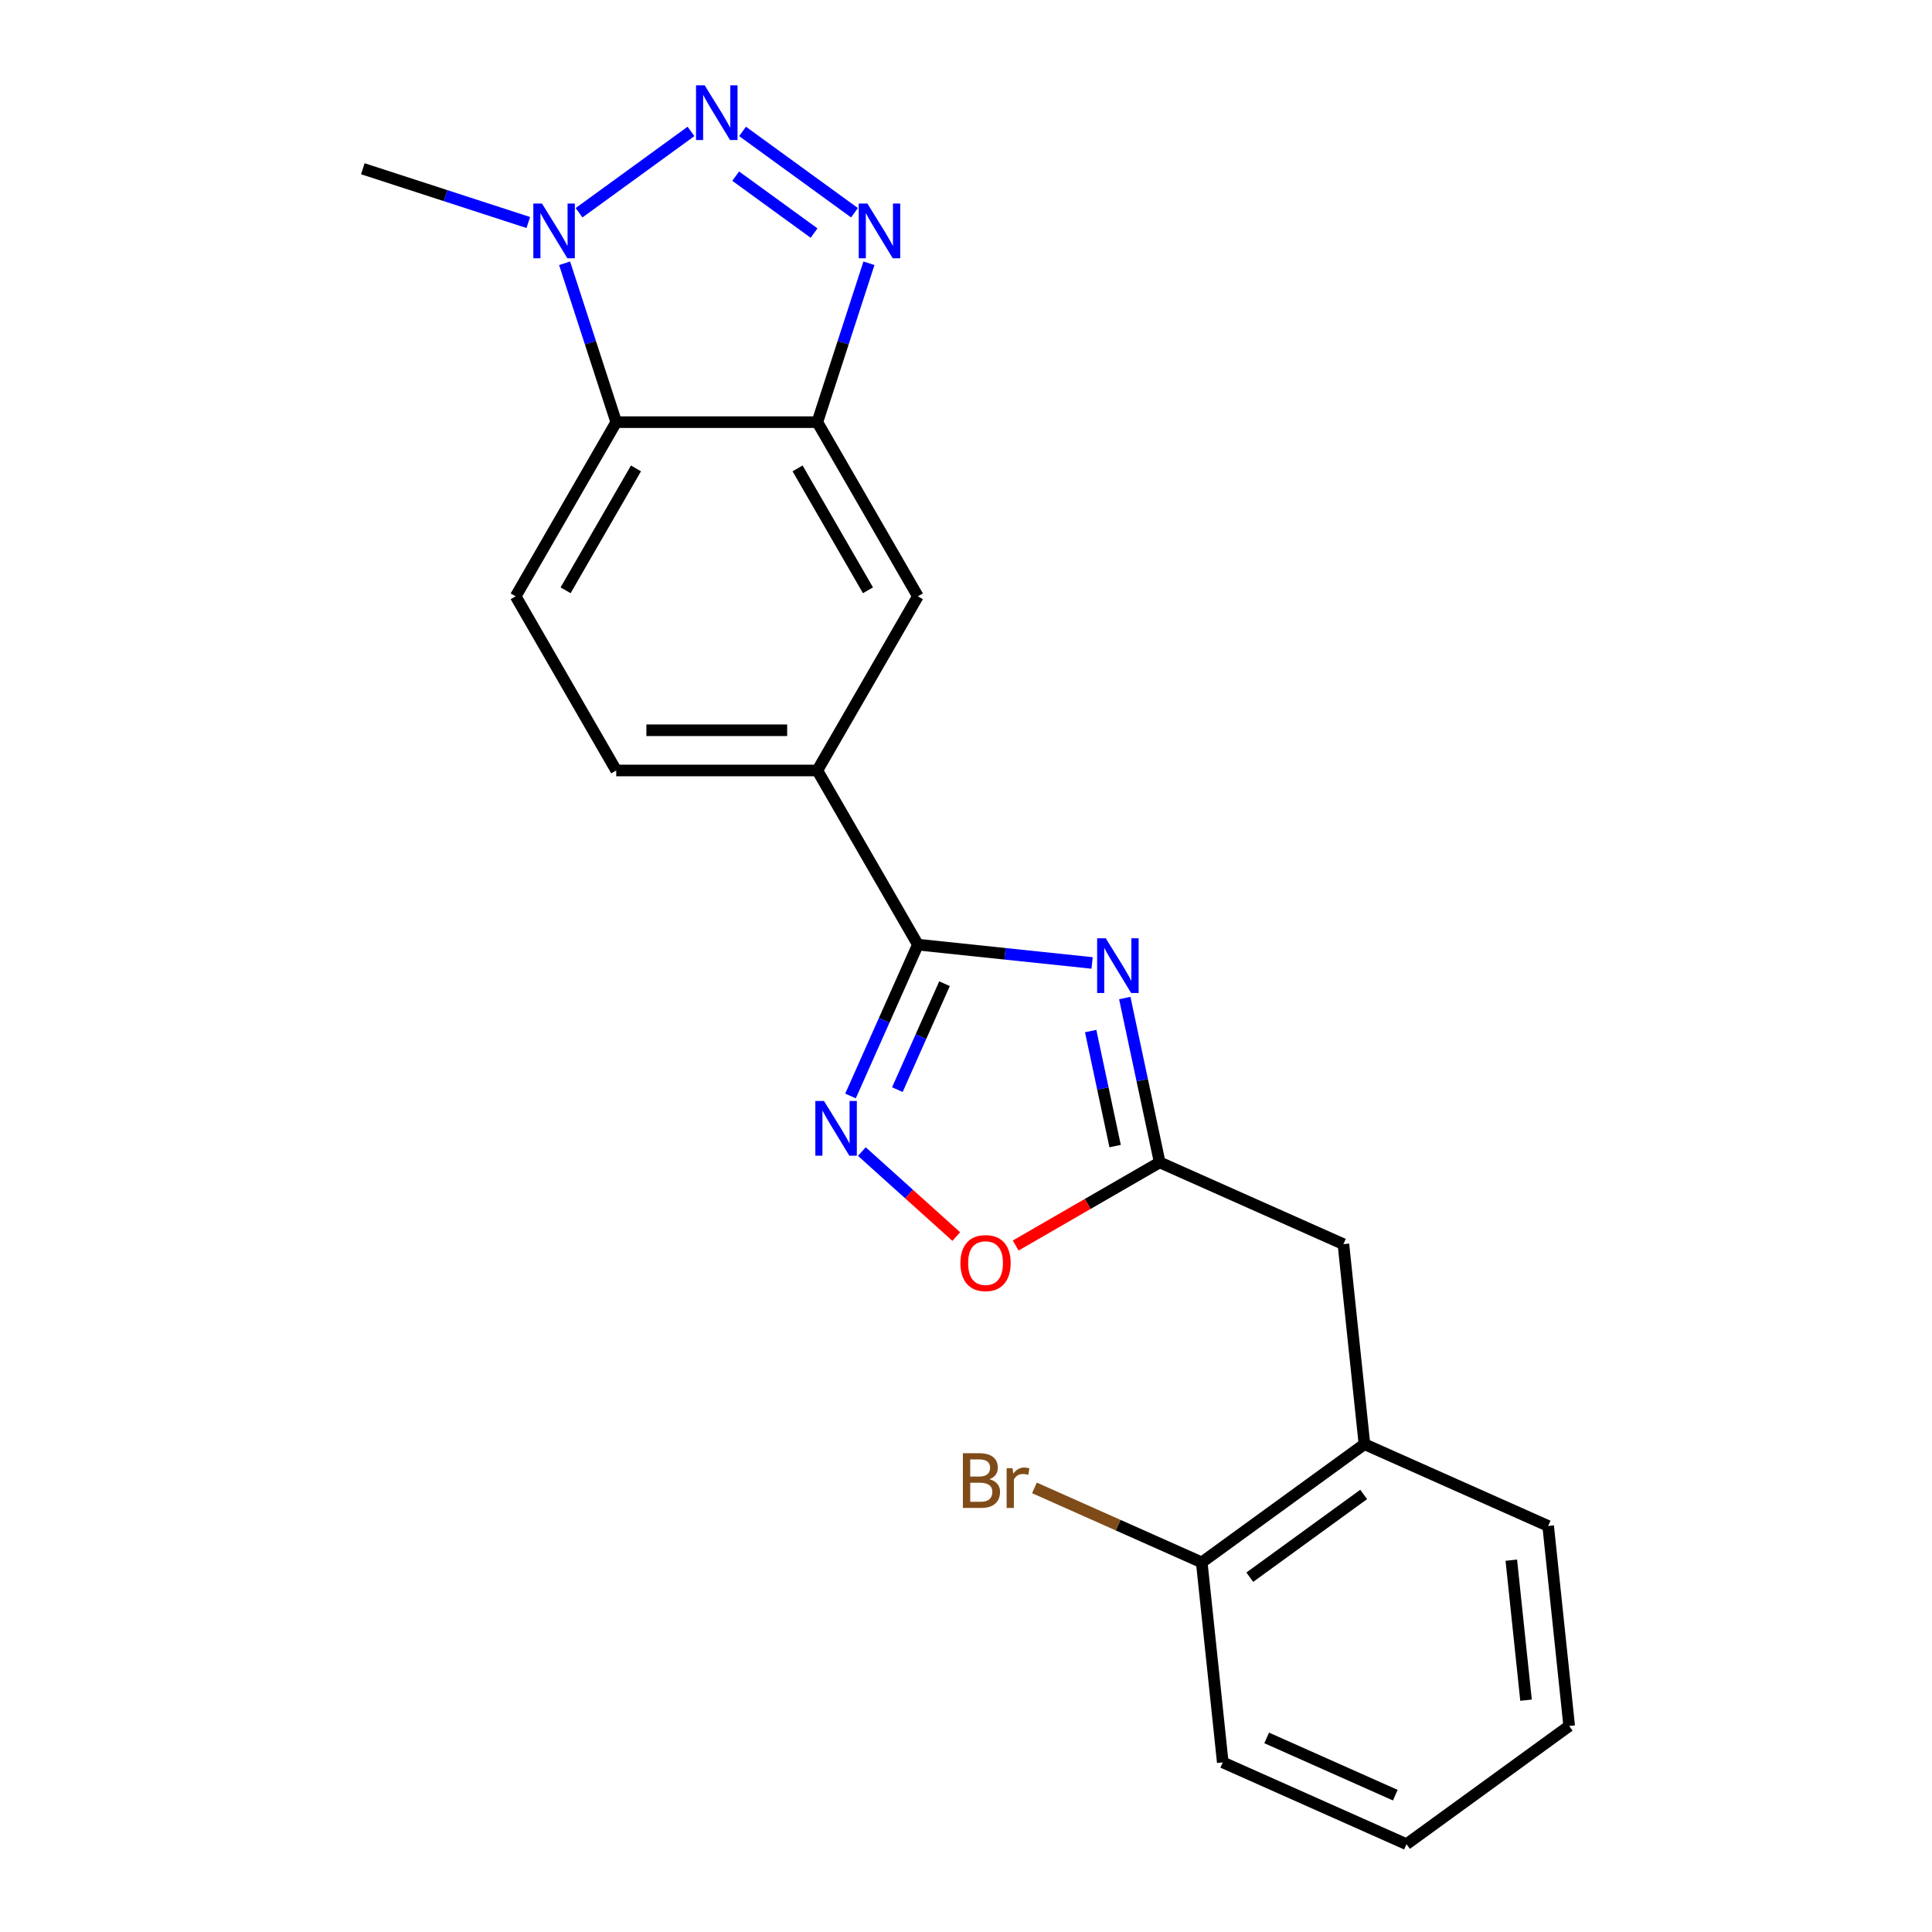 <?xml version='1.0' encoding='iso-8859-1'?>
<svg version='1.1' baseProfile='full'
              xmlns='http://www.w3.org/2000/svg'
                      xmlns:rdkit='http://www.rdkit.org/xml'
                      xmlns:xlink='http://www.w3.org/1999/xlink'
                  xml:space='preserve'
width='1000px' height='1000px' viewBox='0 0 1000 1000'>
<!-- END OF HEADER -->
<rect style='opacity:1.0;fill:#FFFFFF;stroke:none' width='1000' height='1000' x='0' y='0'> </rect>
<path class='bond-1' d='M 384.346,68.019 L 442.286,110.114' style='fill:none;fill-rule:evenodd;stroke:#0000FF;stroke-width:6px;stroke-linecap:butt;stroke-linejoin:miter;stroke-opacity:1' />
<path class='bond-1' d='M 380.8,91.175 L 421.358,120.642' style='fill:none;fill-rule:evenodd;stroke:#0000FF;stroke-width:6px;stroke-linecap:butt;stroke-linejoin:miter;stroke-opacity:1' />
<path class='bond-5' d='M 357.661,68.019 L 299.722,110.114' style='fill:none;fill-rule:evenodd;stroke:#0000FF;stroke-width:6px;stroke-linecap:butt;stroke-linejoin:miter;stroke-opacity:1' />
<path class='bond-0' d='M 565.275,498.423 L 520.185,493.684' style='fill:none;fill-rule:evenodd;stroke:#0000FF;stroke-width:6px;stroke-linecap:butt;stroke-linejoin:miter;stroke-opacity:1' />
<path class='bond-0' d='M 520.185,493.684 L 475.096,488.945' style='fill:none;fill-rule:evenodd;stroke:#000000;stroke-width:6px;stroke-linecap:butt;stroke-linejoin:miter;stroke-opacity:1' />
<path class='bond-7' d='M 582.18,516.587 L 591.22,559.115' style='fill:none;fill-rule:evenodd;stroke:#0000FF;stroke-width:6px;stroke-linecap:butt;stroke-linejoin:miter;stroke-opacity:1' />
<path class='bond-7' d='M 591.22,559.115 L 600.259,601.642' style='fill:none;fill-rule:evenodd;stroke:#000000;stroke-width:6px;stroke-linecap:butt;stroke-linejoin:miter;stroke-opacity:1' />
<path class='bond-7' d='M 564.529,533.674 L 570.856,563.443' style='fill:none;fill-rule:evenodd;stroke:#0000FF;stroke-width:6px;stroke-linecap:butt;stroke-linejoin:miter;stroke-opacity:1' />
<path class='bond-7' d='M 570.856,563.443 L 577.184,593.212' style='fill:none;fill-rule:evenodd;stroke:#000000;stroke-width:6px;stroke-linecap:butt;stroke-linejoin:miter;stroke-opacity:1' />
<path class='bond-4' d='M 449.769,136.271 L 436.41,177.388' style='fill:none;fill-rule:evenodd;stroke:#0000FF;stroke-width:6px;stroke-linecap:butt;stroke-linejoin:miter;stroke-opacity:1' />
<path class='bond-4' d='M 436.41,177.388 L 423.05,218.506' style='fill:none;fill-rule:evenodd;stroke:#000000;stroke-width:6px;stroke-linecap:butt;stroke-linejoin:miter;stroke-opacity:1' />
<path class='bond-2' d='M 475.096,488.945 L 423.05,398.798' style='fill:none;fill-rule:evenodd;stroke:#000000;stroke-width:6px;stroke-linecap:butt;stroke-linejoin:miter;stroke-opacity:1' />
<path class='bond-3' d='M 475.096,488.945 L 457.658,528.11' style='fill:none;fill-rule:evenodd;stroke:#000000;stroke-width:6px;stroke-linecap:butt;stroke-linejoin:miter;stroke-opacity:1' />
<path class='bond-3' d='M 457.658,528.11 L 440.221,567.275' style='fill:none;fill-rule:evenodd;stroke:#0000FF;stroke-width:6px;stroke-linecap:butt;stroke-linejoin:miter;stroke-opacity:1' />
<path class='bond-3' d='M 488.883,509.162 L 476.677,536.577' style='fill:none;fill-rule:evenodd;stroke:#000000;stroke-width:6px;stroke-linecap:butt;stroke-linejoin:miter;stroke-opacity:1' />
<path class='bond-3' d='M 476.677,536.577 L 464.47,563.993' style='fill:none;fill-rule:evenodd;stroke:#0000FF;stroke-width:6px;stroke-linecap:butt;stroke-linejoin:miter;stroke-opacity:1' />
<path class='bond-8' d='M 446.1,596.051 L 470.53,618.047' style='fill:none;fill-rule:evenodd;stroke:#0000FF;stroke-width:6px;stroke-linecap:butt;stroke-linejoin:miter;stroke-opacity:1' />
<path class='bond-8' d='M 470.53,618.047 L 494.96,640.044' style='fill:none;fill-rule:evenodd;stroke:#FF0000;stroke-width:6px;stroke-linecap:butt;stroke-linejoin:miter;stroke-opacity:1' />
<path class='bond-10' d='M 423.05,218.506 L 475.096,308.652' style='fill:none;fill-rule:evenodd;stroke:#000000;stroke-width:6px;stroke-linecap:butt;stroke-linejoin:miter;stroke-opacity:1' />
<path class='bond-10' d='M 412.827,242.437 L 449.259,305.539' style='fill:none;fill-rule:evenodd;stroke:#000000;stroke-width:6px;stroke-linecap:butt;stroke-linejoin:miter;stroke-opacity:1' />
<path class='bond-22' d='M 423.05,218.506 L 318.958,218.506' style='fill:none;fill-rule:evenodd;stroke:#000000;stroke-width:6px;stroke-linecap:butt;stroke-linejoin:miter;stroke-opacity:1' />
<path class='bond-6' d='M 292.238,136.271 L 305.598,177.388' style='fill:none;fill-rule:evenodd;stroke:#0000FF;stroke-width:6px;stroke-linecap:butt;stroke-linejoin:miter;stroke-opacity:1' />
<path class='bond-6' d='M 305.598,177.388 L 318.958,218.506' style='fill:none;fill-rule:evenodd;stroke:#000000;stroke-width:6px;stroke-linecap:butt;stroke-linejoin:miter;stroke-opacity:1' />
<path class='bond-17' d='M 273.449,115.173 L 230.622,101.258' style='fill:none;fill-rule:evenodd;stroke:#0000FF;stroke-width:6px;stroke-linecap:butt;stroke-linejoin:miter;stroke-opacity:1' />
<path class='bond-17' d='M 230.622,101.258 L 187.794,87.342' style='fill:none;fill-rule:evenodd;stroke:#000000;stroke-width:6px;stroke-linecap:butt;stroke-linejoin:miter;stroke-opacity:1' />
<path class='bond-11' d='M 318.958,218.506 L 266.912,308.652' style='fill:none;fill-rule:evenodd;stroke:#000000;stroke-width:6px;stroke-linecap:butt;stroke-linejoin:miter;stroke-opacity:1' />
<path class='bond-11' d='M 329.18,242.437 L 292.748,305.539' style='fill:none;fill-rule:evenodd;stroke:#000000;stroke-width:6px;stroke-linecap:butt;stroke-linejoin:miter;stroke-opacity:1' />
<path class='bond-12' d='M 600.259,601.642 L 695.352,643.98' style='fill:none;fill-rule:evenodd;stroke:#000000;stroke-width:6px;stroke-linecap:butt;stroke-linejoin:miter;stroke-opacity:1' />
<path class='bond-24' d='M 600.259,601.642 L 562.987,623.161' style='fill:none;fill-rule:evenodd;stroke:#000000;stroke-width:6px;stroke-linecap:butt;stroke-linejoin:miter;stroke-opacity:1' />
<path class='bond-24' d='M 562.987,623.161 L 525.715,644.68' style='fill:none;fill-rule:evenodd;stroke:#FF0000;stroke-width:6px;stroke-linecap:butt;stroke-linejoin:miter;stroke-opacity:1' />
<path class='bond-9' d='M 423.05,398.798 L 475.096,308.652' style='fill:none;fill-rule:evenodd;stroke:#000000;stroke-width:6px;stroke-linecap:butt;stroke-linejoin:miter;stroke-opacity:1' />
<path class='bond-23' d='M 423.05,398.798 L 318.958,398.798' style='fill:none;fill-rule:evenodd;stroke:#000000;stroke-width:6px;stroke-linecap:butt;stroke-linejoin:miter;stroke-opacity:1' />
<path class='bond-23' d='M 407.436,377.98 L 334.571,377.98' style='fill:none;fill-rule:evenodd;stroke:#000000;stroke-width:6px;stroke-linecap:butt;stroke-linejoin:miter;stroke-opacity:1' />
<path class='bond-14' d='M 266.912,308.652 L 318.958,398.798' style='fill:none;fill-rule:evenodd;stroke:#000000;stroke-width:6px;stroke-linecap:butt;stroke-linejoin:miter;stroke-opacity:1' />
<path class='bond-13' d='M 695.352,643.98 L 706.233,747.502' style='fill:none;fill-rule:evenodd;stroke:#000000;stroke-width:6px;stroke-linecap:butt;stroke-linejoin:miter;stroke-opacity:1' />
<path class='bond-15' d='M 706.233,747.502 L 622.02,808.686' style='fill:none;fill-rule:evenodd;stroke:#000000;stroke-width:6px;stroke-linecap:butt;stroke-linejoin:miter;stroke-opacity:1' />
<path class='bond-15' d='M 705.837,773.522 L 646.889,816.351' style='fill:none;fill-rule:evenodd;stroke:#000000;stroke-width:6px;stroke-linecap:butt;stroke-linejoin:miter;stroke-opacity:1' />
<path class='bond-18' d='M 706.233,747.502 L 801.325,789.84' style='fill:none;fill-rule:evenodd;stroke:#000000;stroke-width:6px;stroke-linecap:butt;stroke-linejoin:miter;stroke-opacity:1' />
<path class='bond-16' d='M 622.02,808.686 L 578.725,789.409' style='fill:none;fill-rule:evenodd;stroke:#000000;stroke-width:6px;stroke-linecap:butt;stroke-linejoin:miter;stroke-opacity:1' />
<path class='bond-16' d='M 578.725,789.409 L 535.43,770.133' style='fill:none;fill-rule:evenodd;stroke:#7F4C19;stroke-width:6px;stroke-linecap:butt;stroke-linejoin:miter;stroke-opacity:1' />
<path class='bond-19' d='M 622.02,808.686 L 632.901,912.207' style='fill:none;fill-rule:evenodd;stroke:#000000;stroke-width:6px;stroke-linecap:butt;stroke-linejoin:miter;stroke-opacity:1' />
<path class='bond-20' d='M 801.325,789.84 L 812.206,893.362' style='fill:none;fill-rule:evenodd;stroke:#000000;stroke-width:6px;stroke-linecap:butt;stroke-linejoin:miter;stroke-opacity:1' />
<path class='bond-20' d='M 782.253,807.544 L 789.869,880.01' style='fill:none;fill-rule:evenodd;stroke:#000000;stroke-width:6px;stroke-linecap:butt;stroke-linejoin:miter;stroke-opacity:1' />
<path class='bond-25' d='M 632.901,912.207 L 727.994,954.545' style='fill:none;fill-rule:evenodd;stroke:#000000;stroke-width:6px;stroke-linecap:butt;stroke-linejoin:miter;stroke-opacity:1' />
<path class='bond-25' d='M 655.632,899.54 L 722.197,929.176' style='fill:none;fill-rule:evenodd;stroke:#000000;stroke-width:6px;stroke-linecap:butt;stroke-linejoin:miter;stroke-opacity:1' />
<path class='bond-21' d='M 812.206,893.362 L 727.994,954.545' style='fill:none;fill-rule:evenodd;stroke:#000000;stroke-width:6px;stroke-linecap:butt;stroke-linejoin:miter;stroke-opacity:1' />
<path  class='atom-0' d='M 364.744 44.165
L 374.024 59.165
Q 374.944 60.645, 376.424 63.325
Q 377.904 66.005, 377.984 66.165
L 377.984 44.165
L 381.744 44.165
L 381.744 72.485
L 377.864 72.485
L 367.904 56.085
Q 366.744 54.165, 365.504 51.965
Q 364.304 49.765, 363.944 49.085
L 363.944 72.485
L 360.264 72.485
L 360.264 44.165
L 364.744 44.165
' fill='#0000FF'/>
<path  class='atom-1' d='M 572.357 485.665
L 581.637 500.665
Q 582.557 502.145, 584.037 504.825
Q 585.517 507.505, 585.597 507.665
L 585.597 485.665
L 589.357 485.665
L 589.357 513.985
L 585.477 513.985
L 575.517 497.585
Q 574.357 495.665, 573.117 493.465
Q 571.917 491.265, 571.557 490.585
L 571.557 513.985
L 567.877 513.985
L 567.877 485.665
L 572.357 485.665
' fill='#0000FF'/>
<path  class='atom-2' d='M 448.956 105.348
L 458.236 120.348
Q 459.156 121.828, 460.636 124.508
Q 462.116 127.188, 462.196 127.348
L 462.196 105.348
L 465.956 105.348
L 465.956 133.668
L 462.076 133.668
L 452.116 117.268
Q 450.956 115.348, 449.716 113.148
Q 448.516 110.948, 448.156 110.268
L 448.156 133.668
L 444.476 133.668
L 444.476 105.348
L 448.956 105.348
' fill='#0000FF'/>
<path  class='atom-4' d='M 426.498 569.877
L 435.778 584.877
Q 436.698 586.357, 438.178 589.037
Q 439.658 591.717, 439.738 591.877
L 439.738 569.877
L 443.498 569.877
L 443.498 598.197
L 439.618 598.197
L 429.658 581.797
Q 428.498 579.877, 427.258 577.677
Q 426.058 575.477, 425.698 574.797
L 425.698 598.197
L 422.018 598.197
L 422.018 569.877
L 426.498 569.877
' fill='#0000FF'/>
<path  class='atom-6' d='M 280.532 105.348
L 289.812 120.348
Q 290.732 121.828, 292.212 124.508
Q 293.692 127.188, 293.772 127.348
L 293.772 105.348
L 297.532 105.348
L 297.532 133.668
L 293.652 133.668
L 283.692 117.268
Q 282.532 115.348, 281.292 113.148
Q 280.092 110.948, 279.732 110.268
L 279.732 133.668
L 276.052 133.668
L 276.052 105.348
L 280.532 105.348
' fill='#0000FF'/>
<path  class='atom-9' d='M 497.113 653.768
Q 497.113 646.968, 500.473 643.168
Q 503.833 639.368, 510.113 639.368
Q 516.393 639.368, 519.753 643.168
Q 523.113 646.968, 523.113 653.768
Q 523.113 660.648, 519.713 664.568
Q 516.313 668.448, 510.113 668.448
Q 503.873 668.448, 500.473 664.568
Q 497.113 660.688, 497.113 653.768
M 510.113 665.248
Q 514.433 665.248, 516.753 662.368
Q 519.113 659.448, 519.113 653.768
Q 519.113 648.208, 516.753 645.408
Q 514.433 642.568, 510.113 642.568
Q 505.793 642.568, 503.433 645.368
Q 501.113 648.168, 501.113 653.768
Q 501.113 659.488, 503.433 662.368
Q 505.793 665.248, 510.113 665.248
' fill='#FF0000'/>
<path  class='atom-17' d='M 512.148 765.628
Q 514.868 766.388, 516.228 768.068
Q 517.628 769.708, 517.628 772.148
Q 517.628 776.068, 515.108 778.308
Q 512.628 780.508, 507.908 780.508
L 498.388 780.508
L 498.388 752.188
L 506.748 752.188
Q 511.588 752.188, 514.028 754.148
Q 516.468 756.108, 516.468 759.708
Q 516.468 763.988, 512.148 765.628
M 502.188 755.388
L 502.188 764.268
L 506.748 764.268
Q 509.548 764.268, 510.988 763.148
Q 512.468 761.988, 512.468 759.708
Q 512.468 755.388, 506.748 755.388
L 502.188 755.388
M 507.908 777.308
Q 510.668 777.308, 512.148 775.988
Q 513.628 774.668, 513.628 772.148
Q 513.628 769.828, 511.988 768.668
Q 510.388 767.468, 507.308 767.468
L 502.188 767.468
L 502.188 777.308
L 507.908 777.308
' fill='#7F4C19'/>
<path  class='atom-17' d='M 524.068 759.948
L 524.508 762.788
Q 526.668 759.588, 530.188 759.588
Q 531.308 759.588, 532.828 759.988
L 532.228 763.348
Q 530.508 762.948, 529.548 762.948
Q 527.868 762.948, 526.748 763.628
Q 525.668 764.268, 524.788 765.828
L 524.788 780.508
L 521.028 780.508
L 521.028 759.948
L 524.068 759.948
' fill='#7F4C19'/>
</svg>
